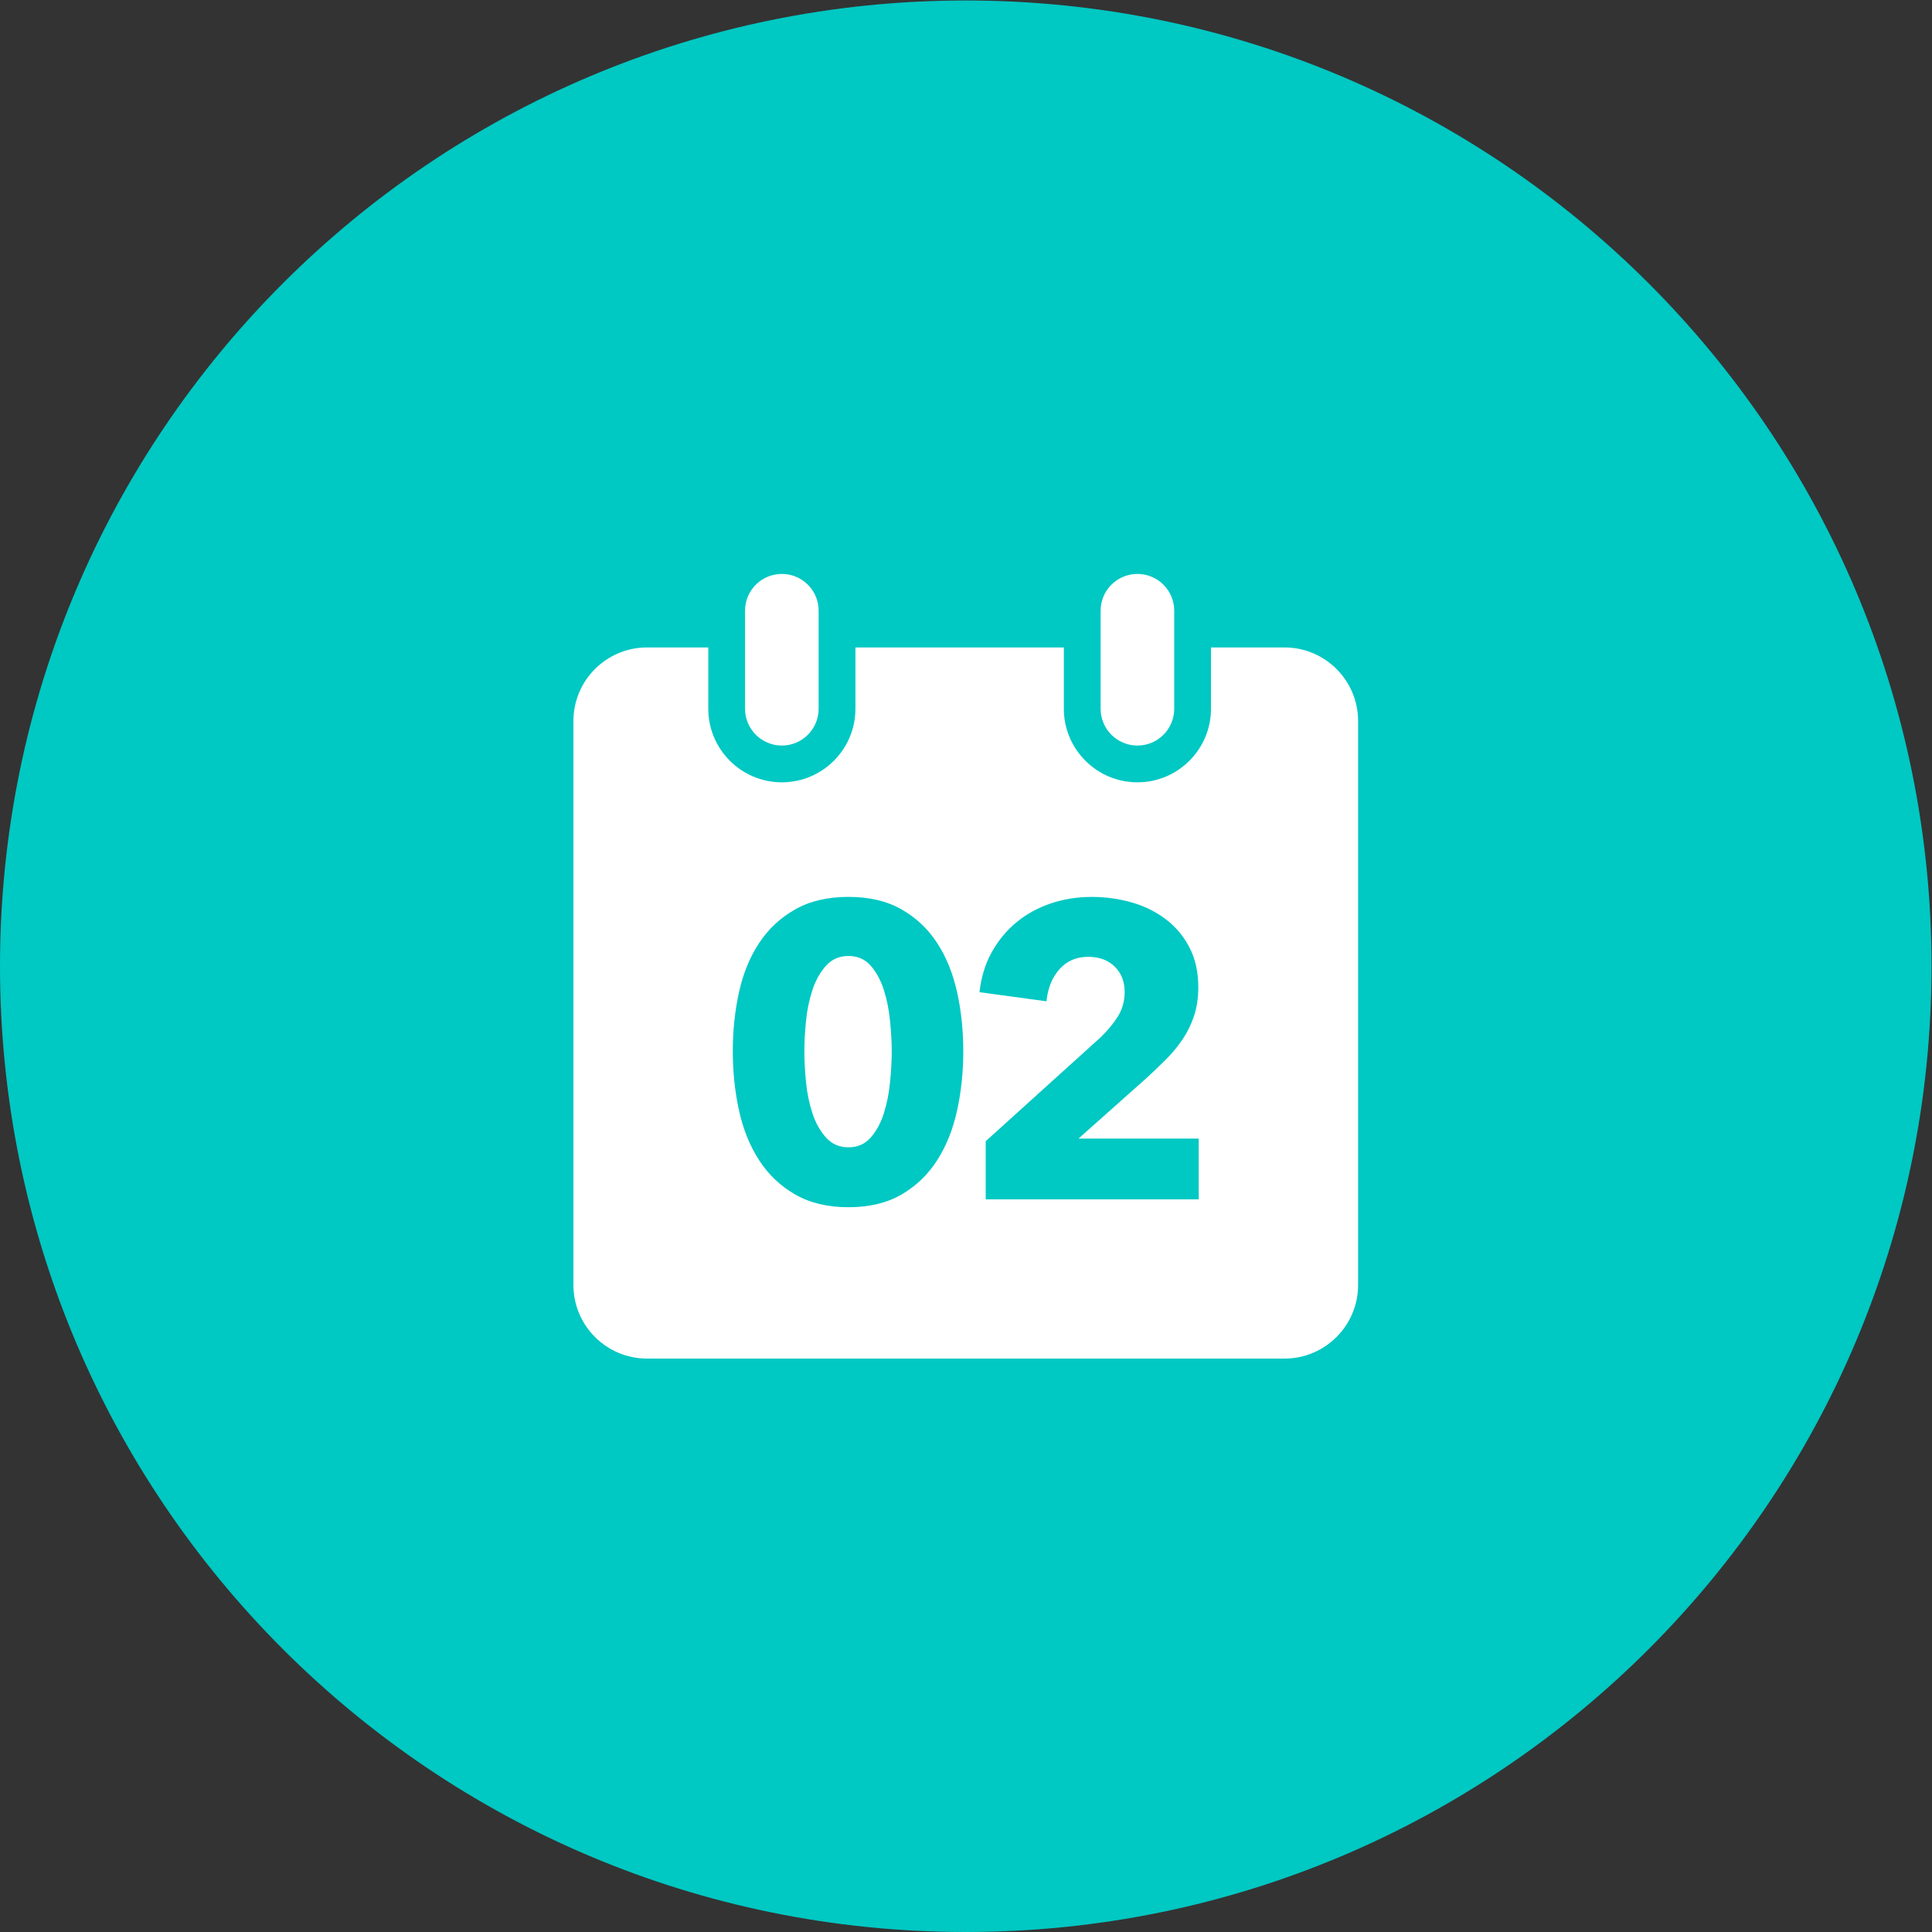 <?xml version="1.0" encoding="UTF-8" standalone="no"?>
<svg
   xmlns:dc="http://purl.org/dc/elements/1.1/"
   xmlns:cc="http://creativecommons.org/ns#"
   xmlns:rdf="http://www.w3.org/1999/02/22-rdf-syntax-ns#"
   xmlns:svg="http://www.w3.org/2000/svg"
   xmlns="http://www.w3.org/2000/svg"
   viewBox="0 0 85.333 85.333"
   height="85.333"
   width="85.333"
   xml:space="preserve"
   id="svg2"
   version="1.1"><rect x="0" y="0" width="85.333" height="85.333" fill="#333333" stroke="none"/><defs
     id="defs6"><clipPath
       id="clipPath18"
       clipPathUnits="userSpaceOnUse"><path
         id="path16"
         d="M 0,64 H 64 V 0 H 0 Z" /></clipPath></defs><g
     transform="matrix(1.333,0,0,-1.333,0,85.333)"
     id="g10"><g
       id="g12"><g
         clip-path="url(#clipPath18)"
         id="g14"><g
           transform="translate(64,32)"
           id="g20"><path
             id="path22"
             style="fill:#00c8c3;fill-opacity:1;fill-rule:nonzero;stroke:none"
             d="m 0,0 c 0,-17.673 -14.327,-32 -32,-32 -17.673,0 -32,14.327 -32,32 0,17.673 14.327,32 32,32 C -14.327,32 0,17.673 0,0" /></g><g
           transform="translate(45,40.125)"
           id="g24"><path
             id="path26"
             style="fill:#ffffff;fill-opacity:1;fill-rule:nonzero;stroke:none"
             d="m 0,0 v -18.687 c 0,-1.345 -1.093,-2.438 -2.438,-2.438 h -21.124 c -1.345,0 -2.438,1.093 -2.438,2.438 L -26,0 c 0,1.345 1.093,2.438 2.438,2.438 h 2.031 V 0.406 c 0,-1.344 1.093,-2.437 2.437,-2.437 1.345,0 2.438,1.093 2.438,2.437 V 2.438 H -9.75 V 0.406 c 0,-1.344 1.093,-2.437 2.438,-2.437 1.344,0 2.437,1.093 2.437,2.437 v 2.032 h 2.437 C -1.093,2.438 0,1.345 0,0" /></g><g
           transform="translate(37.688,39.312)"
           id="g28"><path
             id="path30"
             style="fill:#ffffff;fill-opacity:1;fill-rule:nonzero;stroke:none"
             d="m 0,0 v 0 c -0.673,0 -1.219,0.546 -1.219,1.219 v 3.25 c 0,0.673 0.546,1.218 1.219,1.218 0.673,0 1.219,-0.545 1.219,-1.218 V 1.219 C 1.219,0.546 0.673,0 0,0" /></g><g
           transform="translate(25.906,39.312)"
           id="g32"><path
             id="path34"
             style="fill:#ffffff;fill-opacity:1;fill-rule:nonzero;stroke:none"
             d="m 0,0 v 0 c -0.673,0 -1.219,0.546 -1.219,1.219 v 3.25 c 0,0.673 0.546,1.218 1.219,1.218 0.673,0 1.219,-0.545 1.219,-1.218 V 1.219 C 1.219,0.546 0.673,0 0,0" /></g><g
           transform="translate(29.547,29.184)"
           id="g36"><path
             id="path38"
             style="fill:#00c8c3;fill-opacity:1;fill-rule:nonzero;stroke:none"
             d="m 0,0 c 0,0.304 -0.019,0.639 -0.056,1.006 -0.036,0.368 -0.105,0.711 -0.206,1.027 -0.101,0.318 -0.246,0.584 -0.434,0.8 -0.189,0.216 -0.435,0.323 -0.738,0.323 -0.302,0 -0.55,-0.107 -0.744,-0.323 C -2.371,2.617 -2.521,2.351 -2.626,2.033 -2.731,1.717 -2.803,1.374 -2.84,1.006 -2.876,0.639 -2.895,0.304 -2.895,0 c 0,-0.312 0.019,-0.654 0.055,-1.026 0.037,-0.372 0.109,-0.717 0.214,-1.035 0.105,-0.317 0.255,-0.583 0.448,-0.799 0.194,-0.216 0.442,-0.324 0.744,-0.324 0.303,0 0.549,0.108 0.738,0.324 0.188,0.216 0.333,0.482 0.434,0.799 0.101,0.318 0.17,0.663 0.206,1.035 C -0.019,-0.654 0,-0.312 0,0 m 2.371,0 c 0,-0.688 -0.069,-1.346 -0.207,-1.971 -0.138,-0.625 -0.358,-1.174 -0.662,-1.647 -0.303,-0.473 -0.695,-0.85 -1.178,-1.13 -0.482,-0.28 -1.068,-0.421 -1.758,-0.421 -0.689,0 -1.277,0.141 -1.764,0.421 -0.488,0.28 -0.884,0.657 -1.192,1.13 -0.308,0.473 -0.531,1.022 -0.669,1.647 -0.137,0.625 -0.207,1.283 -0.207,1.971 0,0.689 0.07,1.344 0.207,1.964 0.138,0.621 0.361,1.163 0.669,1.627 0.308,0.464 0.704,0.834 1.192,1.109 0.487,0.276 1.075,0.414 1.764,0.414 0.69,0 1.276,-0.138 1.758,-0.414 C 0.807,4.425 1.199,4.055 1.502,3.591 1.806,3.127 2.026,2.585 2.164,1.964 2.302,1.344 2.371,0.689 2.371,0" /></g><g
           transform="translate(32.661,24.276)"
           id="g40"><path
             id="path42"
             style="fill:#00c8c3;fill-opacity:1;fill-rule:nonzero;stroke:none"
             d="m 0,0 v 1.927 l 3.805,3.44 c 0.239,0.229 0.431,0.463 0.579,0.701 0.146,0.239 0.22,0.505 0.22,0.799 0,0.348 -0.11,0.63 -0.331,0.846 C 4.053,7.929 3.759,8.036 3.392,8.036 3.006,8.036 2.69,7.9 2.447,7.63 2.203,7.358 2.059,7.002 2.013,6.562 l -2.219,0.302 c 0.055,0.496 0.19,0.939 0.406,1.326 0.216,0.388 0.489,0.718 0.821,0.992 0.331,0.272 0.709,0.48 1.136,0.624 0.428,0.143 0.88,0.215 1.359,0.215 0.45,0 0.886,-0.06 1.309,-0.179 C 5.247,9.723 5.624,9.539 5.955,9.29 6.286,9.043 6.55,8.729 6.747,8.354 6.945,7.977 7.044,7.535 7.044,7.03 7.044,6.681 6.998,6.366 6.906,6.086 6.814,5.806 6.687,5.546 6.527,5.308 6.366,5.068 6.183,4.846 5.976,4.639 5.769,4.432 5.555,4.228 5.335,4.025 L 3.074,2.013 H 7.058 V 0 Z" /></g></g></g></g></svg>